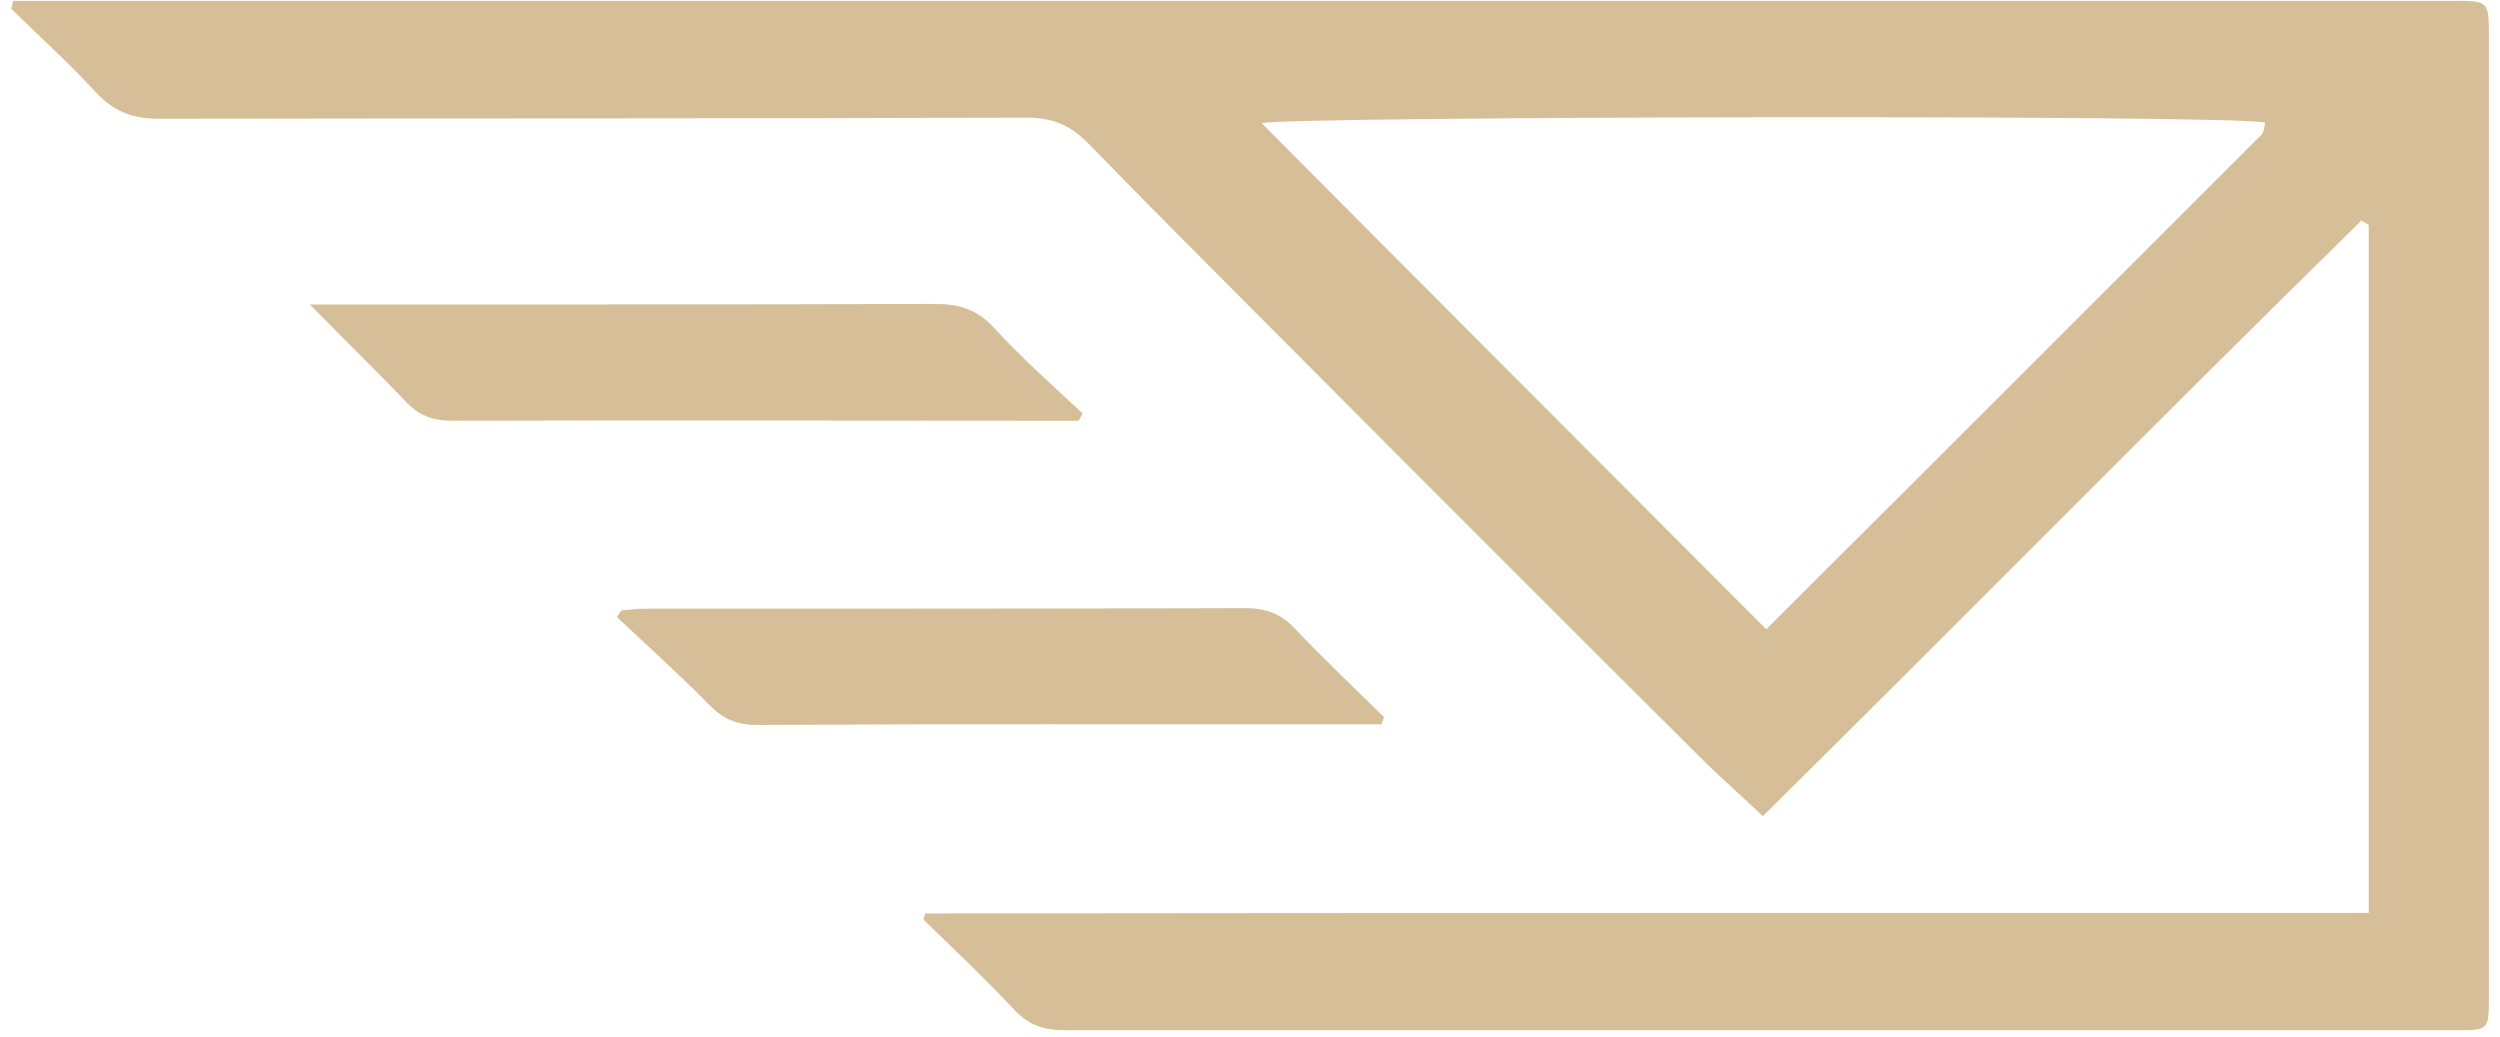 <svg width="94" height="39" viewBox="0 0 94 39" fill="none" xmlns="http://www.w3.org/2000/svg">
<path d="M89.064 34.325C89.064 25.585 89.064 17.011 89.064 8.459C88.98 8.396 88.875 8.354 88.792 8.291C81.262 15.673 73.878 23.18 66.285 30.687C65.49 29.934 64.675 29.223 63.943 28.491C59.236 23.807 54.53 19.102 49.845 14.397C46.874 11.407 43.883 8.438 40.955 5.427C40.265 4.716 39.596 4.423 38.592 4.423C27.715 4.465 16.838 4.444 5.961 4.465C4.978 4.465 4.267 4.193 3.598 3.461C2.594 2.374 1.485 1.37 0.418 0.324C0.439 0.22 0.481 0.115 0.502 0.032C0.9 0.032 1.276 0.032 1.673 0.032C14.642 0.032 27.61 0.032 40.579 0.032C57.793 0.032 75.007 0.032 92.222 0.032C93.582 0.032 93.582 0.032 93.582 1.391C93.582 13.415 93.582 25.438 93.582 37.462C93.582 38.737 93.582 38.737 92.327 38.737C74.903 38.737 57.479 38.737 40.056 38.737C39.261 38.737 38.675 38.549 38.131 37.964C37.044 36.793 35.872 35.705 34.722 34.576C34.743 34.492 34.764 34.409 34.785 34.346C52.836 34.325 70.908 34.325 89.064 34.325ZM66.411 23.661C72.581 17.513 78.793 11.303 85.027 5.071C85.131 4.967 85.131 4.758 85.173 4.611C84.043 4.298 48.025 4.381 47.439 4.632C53.672 10.905 59.968 17.199 66.411 23.661Z" fill="#D6BF98"/>
<path d="M11.651 11.449C12.215 11.449 12.508 11.449 12.801 11.449C20.247 11.449 27.715 11.449 35.161 11.428C36.039 11.428 36.709 11.616 37.357 12.306C38.403 13.456 39.575 14.481 40.704 15.547C40.662 15.631 40.599 15.735 40.558 15.819C40.077 15.819 39.616 15.819 39.135 15.819C31.752 15.819 24.368 15.798 16.984 15.819C16.252 15.819 15.729 15.61 15.248 15.087C14.119 13.916 12.968 12.787 11.651 11.449Z" fill="#D6BF98"/>
<path d="M51.936 27.236C51.392 27.236 50.849 27.236 50.305 27.236C43.026 27.236 35.747 27.216 28.468 27.258C27.694 27.258 27.171 27.027 26.648 26.484C25.54 25.355 24.347 24.288 23.197 23.201C23.259 23.117 23.301 23.034 23.364 22.95C23.657 22.929 23.95 22.887 24.243 22.887C31.773 22.887 39.282 22.887 46.812 22.866C47.565 22.866 48.13 23.054 48.652 23.598C49.74 24.748 50.911 25.856 52.041 26.965C51.999 27.069 51.978 27.153 51.936 27.236Z" fill="#D6BF98"/>
</svg>
